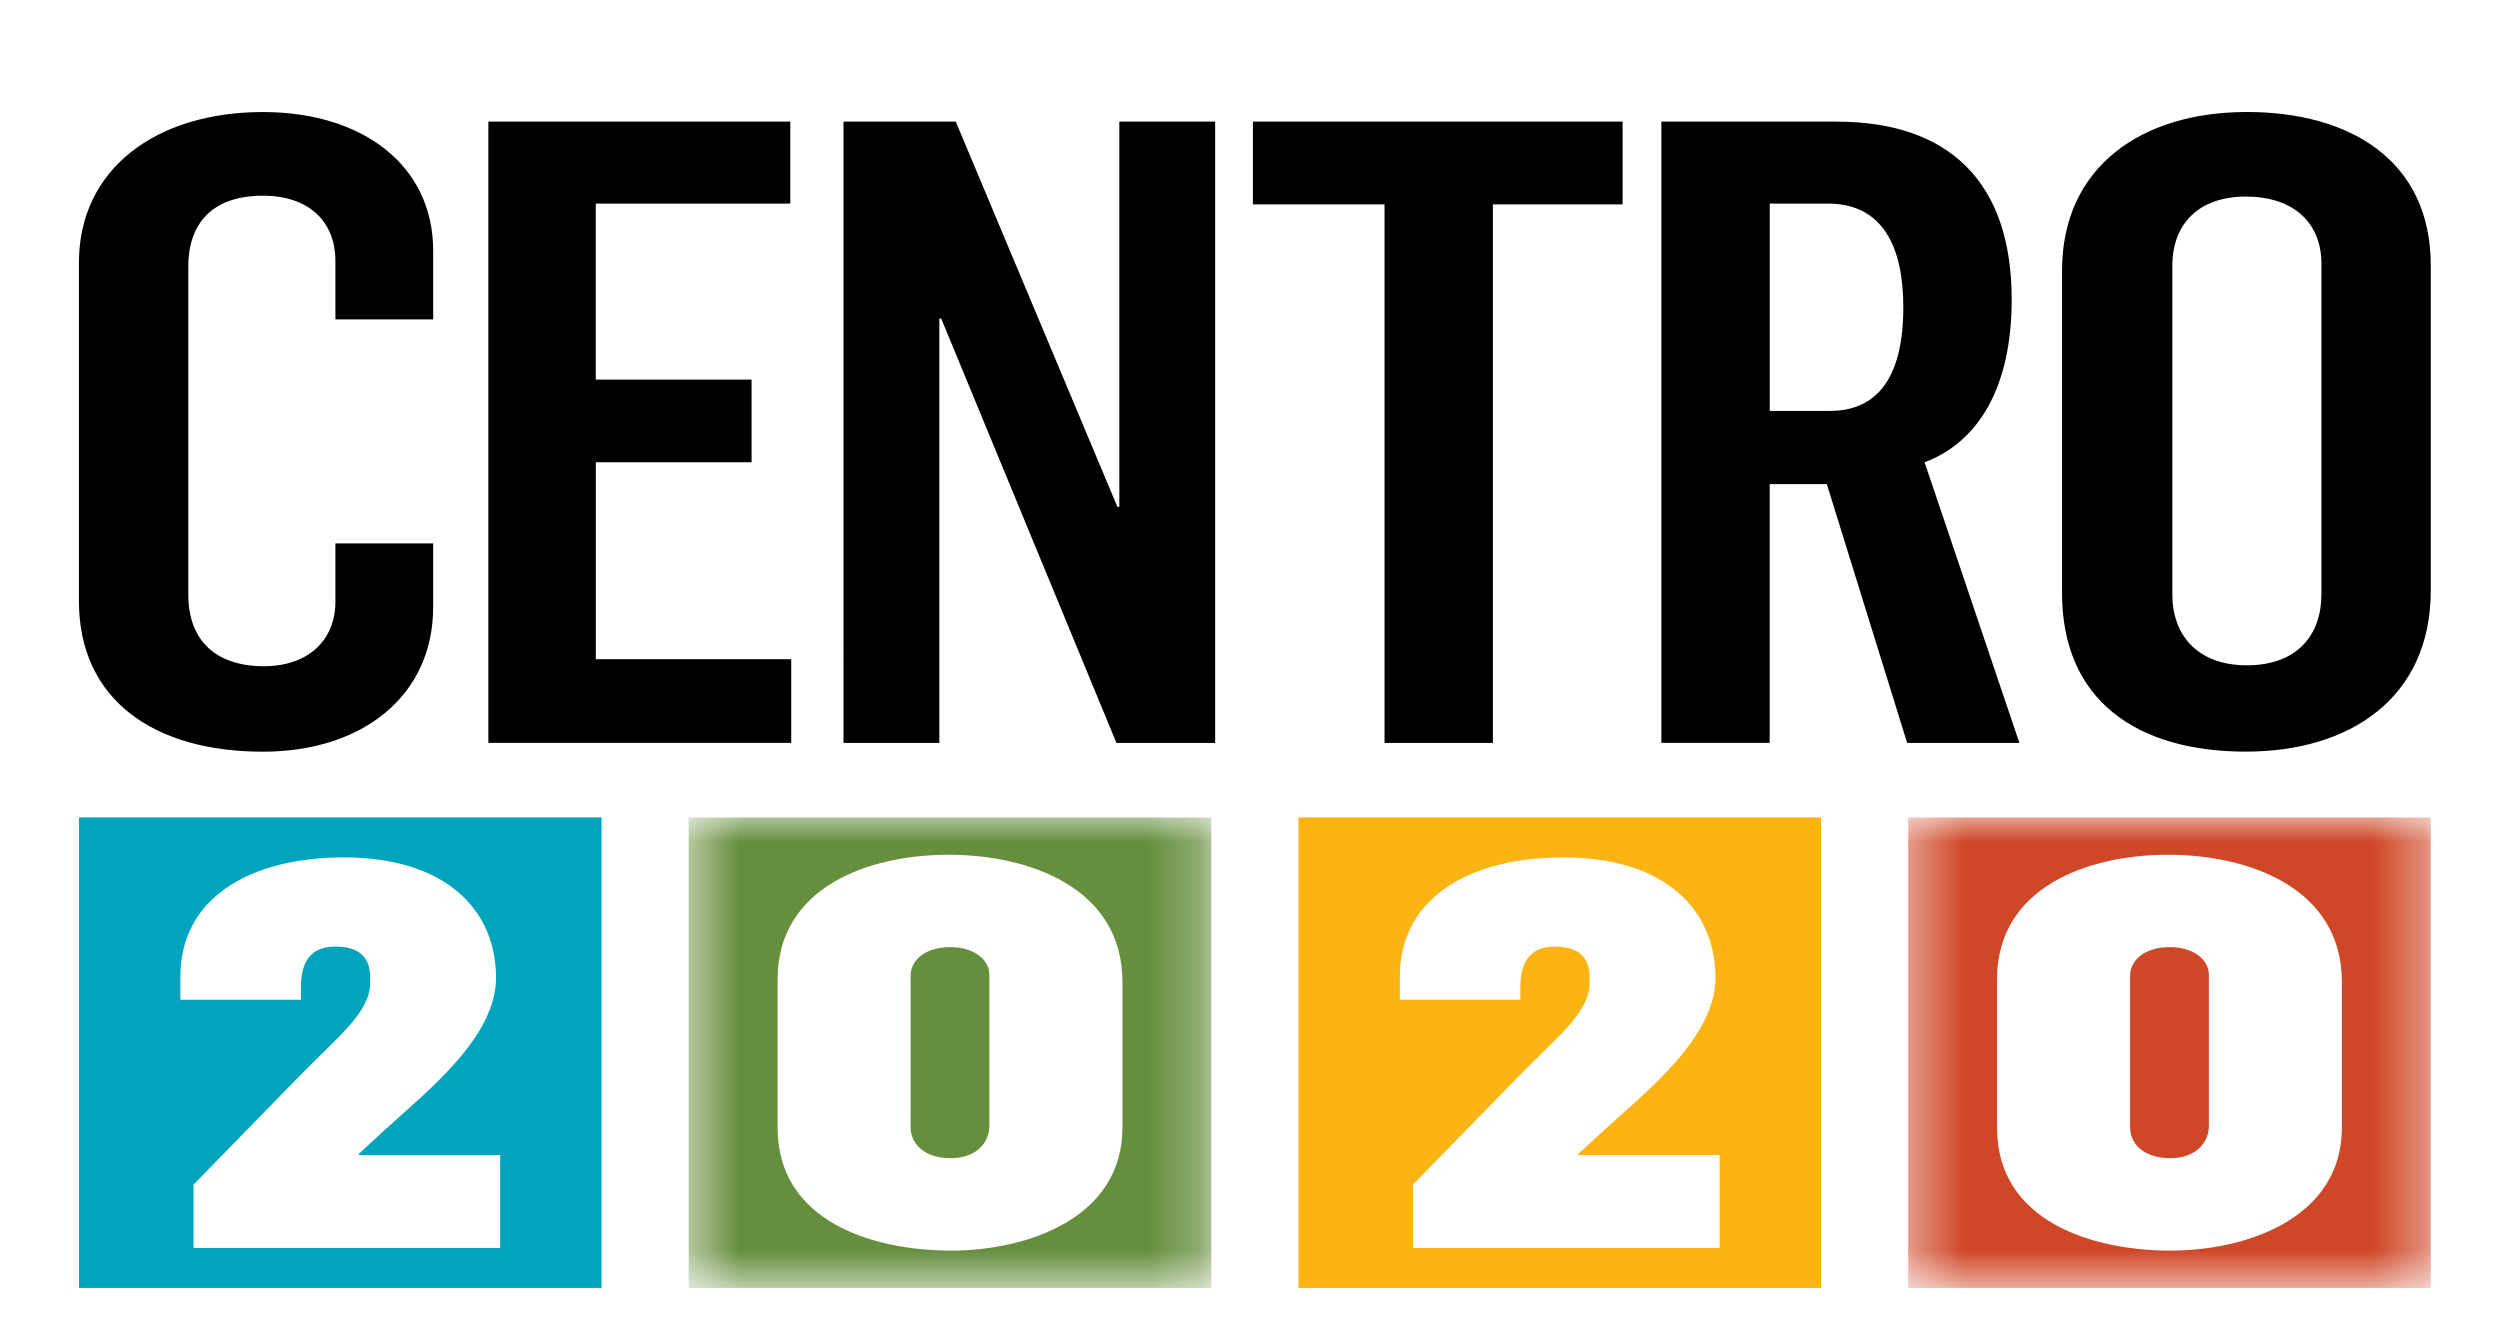 <svg width="49" height="26" fill="none" xmlns="http://www.w3.org/2000/svg"><g style="mix-blend-mode:luminosity" clip-path="url(#a)"><path fill-rule="evenodd" clip-rule="evenodd" d="M1.547 11.777V5.15c0-1.844 1.518-2.954 3.605-2.954 1.953 0 3.338 1.042 3.338 2.716V6.26H6.574V5.116c0-.768-.512-1.28-1.422-1.28-1.025 0-1.461.58-1.461 1.383v6.439c0 .904.55 1.4 1.479 1.4.892 0 1.404-.53 1.404-1.264V10.65H8.49v1.247c0 1.742-1.385 2.836-3.338 2.836-2.126 0-3.605-1.008-3.605-2.955zM9.571 2.384h5.919V3.99h-3.813v3.45h3.054V9.06h-3.053v3.86h3.83v1.64H9.572V2.384zM16.533 2.384h2.2l3.168 7.55h.038v-7.55h1.878v12.177h-1.935l-3.434-8.317h-.037v8.317h-1.878V2.384zM27.137 4.006h-2.58V2.384h7.246v1.622h-2.542v10.555h-2.124V4.006zM35.863 8.054c.929 0 1.442-.649 1.442-2.033 0-1.178-.399-2.031-1.48-2.031h-1.138v4.064h1.176zm-3.3-5.67h3.433c2.2 0 3.433 1.178 3.433 3.484 0 1.742-.664 2.8-1.707 3.193l1.858 5.5h-2.2l-1.574-5.072h-1.12v5.071h-2.123V2.384zM45.5 11.657V5.168c0-.803-.55-1.315-1.48-1.315-.968 0-1.442.58-1.442 1.349v6.455c0 .77.474 1.383 1.46 1.383 1.006 0 1.461-.614 1.461-1.383zm-5.084-.034V5.305c0-2.033 1.555-3.11 3.622-3.11 2.011 0 3.605.94 3.605 3.007v6.37c0 2.118-1.594 3.16-3.623 3.16-2.144 0-3.604-1.009-3.604-3.109z" fill="#000"/><path fill-rule="evenodd" clip-rule="evenodd" d="M9.803 24.46h-6.01v-1.242l2.128-2.18c.713-.727 1.333-1.2 1.333-1.77v-.115c0-.305-.129-.6-.679-.6-.549 0-.677.38-.677.81v.232H3.535v-.453c0-1.536 1.356-2.337 3.205-2.337 1.987 0 2.982 1.021 2.982 2.358 0 1.17-1.346 2.223-2.177 2.98l-.513.474v.022h2.771v1.821zm-8.255.783H11.79v-9.222H1.548v9.222z" fill="#00A5BD"/><mask id="b" style="mask-type:alpha" maskUnits="userSpaceOnUse" x="13" y="16" width="11" height="10"><path d="M13.498 16.022h10.244v9.221H13.498v-9.22z" fill="#fff"/></mask><g mask="url(#b)"><path fill-rule="evenodd" clip-rule="evenodd" d="M22 22.101c0 1.77-1.86 2.411-3.357 2.411-1.532 0-3.402-.568-3.402-2.41v-2.906c0-1.8 1.765-2.443 3.355-2.443 1.567 0 3.404.642 3.404 2.495v2.853zm-8.502 3.143h10.244v-9.222H13.498v9.222z" fill="#658E3D"/></g><path fill-rule="evenodd" clip-rule="evenodd" d="M18.62 18.564c-.48 0-.772.253-.772.559V22.1c0 .306.257.6.784.6.538 0 .76-.336.76-.63v-2.96c0-.305-.305-.547-.772-.547z" fill="#658E3D"/><path fill-rule="evenodd" clip-rule="evenodd" d="M33.705 24.46h-6.011v-1.242l2.128-2.18c.714-.727 1.334-1.2 1.334-1.769v-.116c0-.305-.13-.6-.679-.6-.55 0-.678.38-.678.81v.232h-2.362v-.452c0-1.537 1.356-2.338 3.204-2.338 1.988 0 2.982 1.021 2.982 2.358 0 1.17-1.345 2.223-2.175 2.98l-.515.474v.022h2.772v1.821zm-8.256.783h10.243v-9.222H25.45v9.222z" fill="#FCB415"/><path fill-rule="evenodd" clip-rule="evenodd" d="M42.522 18.564c-.48 0-.772.253-.772.559V22.1c0 .306.257.6.784.6.538 0 .76-.336.76-.63v-2.96c0-.305-.305-.547-.772-.547z" fill="#CF4727"/><mask id="c" style="mask-type:alpha" maskUnits="userSpaceOnUse" x="37" y="16" width="11" height="10"><path d="M37.4 16.022h10.243v9.221H37.4v-9.22z" fill="#fff"/></mask><g mask="url(#c)"><path fill-rule="evenodd" clip-rule="evenodd" d="M45.901 22.101c0 1.77-1.86 2.411-3.357 2.411-1.53 0-3.402-.568-3.402-2.41v-2.906c0-1.8 1.766-2.443 3.356-2.443 1.567 0 3.403.642 3.403 2.495v2.853zM37.4 25.244h10.243v-9.222H37.4v9.222z" fill="#CF4727"/></g></g><defs><clipPath id="a"><path fill="#fff" transform="translate(.706 .517)" d="M0 0h48.165v25.296H0z"/></clipPath></defs></svg>